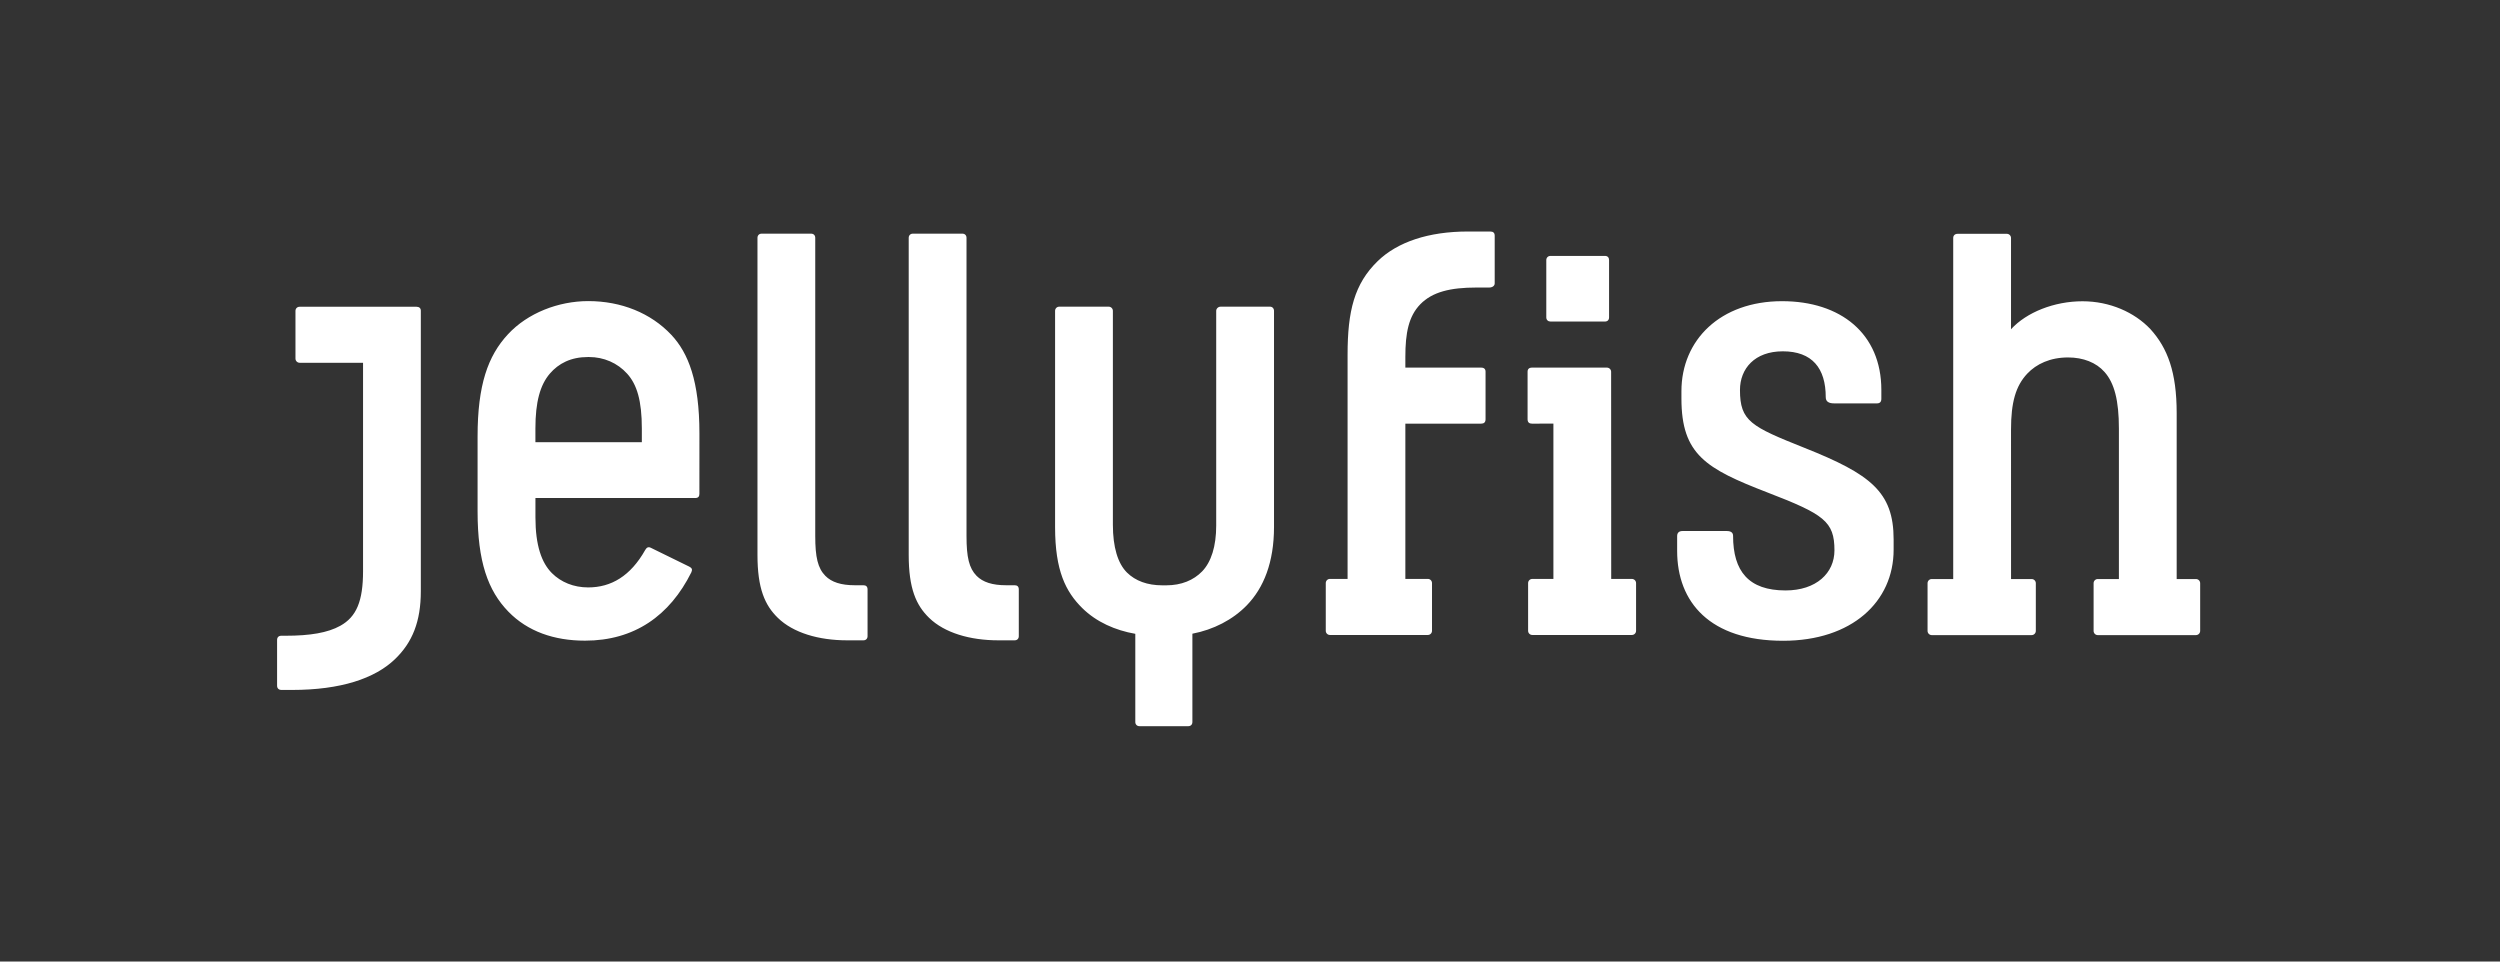 <svg width="91" height="35" viewBox="0 0 91 35" fill="none" xmlns="http://www.w3.org/2000/svg">
<rect x="0" y="0" width="91" height="35" fill="#333333" stroke="none"/>
<path fill-rule="evenodd" clip-rule="evenodd" d="M55.769 13.381C55.656 13.381 55.604 13.436 55.604 13.53V15.262C55.604 15.373 55.664 15.421 55.766 15.421L56.544 15.419V21.073H55.775C55.691 21.073 55.623 21.141 55.623 21.225V22.963C55.623 23.045 55.691 23.113 55.775 23.113H59.401C59.485 23.113 59.553 23.045 59.553 22.963V21.225C59.553 21.141 59.485 21.073 59.401 21.073H58.648L58.645 13.532C58.645 13.449 58.575 13.381 58.491 13.381H55.769ZM10.907 11.166C10.823 11.166 10.755 11.226 10.755 11.317V13.053C10.755 13.137 10.823 13.205 10.907 13.205H13.215V20.789C13.215 21.881 12.976 22.452 12.386 22.779C11.932 23.032 11.291 23.141 10.396 23.141H10.238C10.144 23.141 10.086 23.199 10.086 23.293V24.961C10.086 25.056 10.149 25.113 10.238 25.113L10.63 25.114C12.409 25.114 13.643 24.695 14.371 23.999C15.015 23.385 15.318 22.616 15.318 21.521V11.308C15.318 11.216 15.256 11.166 15.159 11.166H10.907ZM44.43 11.163C44.346 11.163 44.27 11.231 44.27 11.315V19.13C44.27 19.886 44.088 20.456 43.759 20.797C43.447 21.12 43.001 21.306 42.453 21.306H42.309C41.766 21.306 41.329 21.145 41.021 20.84C40.69 20.51 40.509 19.919 40.509 19.102V11.315C40.509 11.231 40.44 11.163 40.357 11.163H38.555C38.471 11.163 38.405 11.231 38.405 11.315V19.187C38.405 20.779 38.795 21.54 39.391 22.131C39.91 22.645 40.605 22.946 41.325 23.071V26.281C41.325 26.369 41.386 26.433 41.477 26.433H43.252C43.346 26.433 43.403 26.371 43.403 26.281V23.067C44.168 22.92 44.87 22.562 45.383 22.034C45.999 21.399 46.374 20.469 46.374 19.181V11.315C46.374 11.231 46.316 11.163 46.231 11.163H44.43ZM61.204 14.24V14.506C61.204 16.549 62.102 17.063 64.33 17.924C66.391 18.719 66.774 18.976 66.774 20.034C66.774 20.859 66.113 21.492 64.993 21.492C63.65 21.492 63.084 20.793 63.084 19.505C63.084 19.389 63.008 19.329 62.852 19.329H61.245C61.105 19.329 61.048 19.404 61.048 19.514V20.052C61.048 21.928 62.247 23.324 64.905 23.324C67.412 23.324 68.928 21.899 68.928 20.011V19.635C68.928 17.904 68.084 17.258 65.686 16.303C63.737 15.526 63.335 15.33 63.335 14.196C63.335 13.418 63.871 12.788 64.894 12.788C65.962 12.788 66.457 13.401 66.457 14.458C66.457 14.617 66.567 14.683 66.762 14.683H68.323C68.421 14.683 68.481 14.634 68.481 14.517V14.193C68.481 12.14 66.996 10.963 64.868 10.963C62.621 10.963 61.204 12.375 61.204 14.24ZM19.489 15.594C19.489 14.637 19.658 14.015 20.015 13.599C20.334 13.228 20.781 12.996 21.401 12.996H21.443C21.975 12.996 22.476 13.21 22.83 13.604C23.184 13.997 23.363 14.581 23.363 15.602V16.096H19.489V15.594ZM18.488 12.17C17.759 12.957 17.384 14.013 17.384 15.889V18.615C17.384 20.442 17.76 21.498 18.506 22.265C19.206 22.984 20.169 23.32 21.293 23.32C23.091 23.32 24.378 22.412 25.165 20.832C25.21 20.731 25.189 20.675 25.089 20.625L23.691 19.94C23.601 19.895 23.54 19.925 23.487 20.017C22.949 20.973 22.242 21.382 21.408 21.382C20.882 21.382 20.42 21.192 20.089 20.861C19.715 20.487 19.49 19.856 19.49 18.833V18.128H25.306C25.41 18.128 25.458 18.077 25.458 17.979L25.459 15.772C25.459 13.878 25.058 12.852 24.437 12.189C23.688 11.393 22.61 10.96 21.413 10.96C20.328 10.96 19.206 11.393 18.488 12.17ZM56.438 9.315C56.345 9.315 56.285 9.384 56.285 9.467V11.553C56.285 11.649 56.354 11.704 56.438 11.704H58.419C58.511 11.704 58.57 11.649 58.57 11.553V9.467C58.57 9.377 58.521 9.315 58.419 9.315H56.438ZM71.256 8.511C71.164 8.511 71.097 8.568 71.097 8.662V21.077H70.315C70.231 21.077 70.163 21.145 70.163 21.229V22.965C70.163 23.048 70.231 23.118 70.315 23.118H73.951C74.036 23.118 74.104 23.048 74.104 22.965V21.229C74.104 21.145 74.036 21.077 73.951 21.077H73.202L73.201 15.642C73.201 14.642 73.372 14.048 73.793 13.6C74.125 13.248 74.628 13.011 75.277 13.011C75.828 13.011 76.301 13.195 76.605 13.54C76.962 13.942 77.128 14.572 77.128 15.603V21.077H76.358C76.274 21.077 76.207 21.145 76.207 21.229V22.965C76.207 23.048 76.274 23.118 76.358 23.118H79.933C80.018 23.118 80.086 23.048 80.086 22.965V21.229C80.086 21.145 80.018 21.077 79.933 21.077H79.231V15.034C79.231 13.553 78.903 12.671 78.273 11.978C77.695 11.367 76.796 10.966 75.803 10.966C74.774 10.966 73.767 11.367 73.201 11.984V8.662C73.201 8.579 73.133 8.511 73.049 8.511H71.256ZM27.724 8.505C27.632 8.505 27.572 8.569 27.572 8.657V20.2C27.572 21.421 27.841 22.031 28.314 22.49C28.873 23.035 29.798 23.308 30.838 23.308H31.427C31.518 23.308 31.579 23.249 31.579 23.157V21.454C31.579 21.346 31.517 21.303 31.427 21.303H31.113C30.616 21.303 30.269 21.191 30.043 20.961C29.768 20.682 29.675 20.281 29.675 19.514V8.657C29.675 8.567 29.617 8.505 29.523 8.505H27.724ZM33.229 8.505C33.138 8.505 33.077 8.569 33.077 8.657V20.2C33.077 21.421 33.347 22.031 33.82 22.49C34.38 23.035 35.304 23.308 36.344 23.308H36.933C37.024 23.308 37.084 23.249 37.084 23.157V21.454C37.084 21.346 37.024 21.303 36.933 21.303H36.619C36.122 21.303 35.776 21.191 35.548 20.961C35.274 20.682 35.181 20.281 35.181 19.514V8.657C35.181 8.567 35.123 8.505 35.029 8.505H33.229ZM53.432 8.427C51.995 8.427 50.864 8.809 50.146 9.507C49.299 10.331 49.052 11.319 49.052 12.906V21.072H48.409C48.325 21.072 48.258 21.14 48.258 21.225V22.962C48.258 23.045 48.325 23.113 48.409 23.113H51.973C52.058 23.113 52.125 23.045 52.125 22.962V21.225C52.125 21.14 52.058 21.072 51.973 21.072H51.155V15.421H53.913C54.015 15.421 54.074 15.373 54.074 15.262V13.53C54.074 13.435 54.024 13.381 53.909 13.381H51.155V12.99C51.155 12.122 51.273 11.514 51.699 11.075C52.138 10.626 52.789 10.466 53.747 10.466H54.209C54.317 10.466 54.407 10.408 54.407 10.316V8.58C54.407 8.474 54.352 8.427 54.243 8.427H53.432Z" fill="white"/>
</svg>
